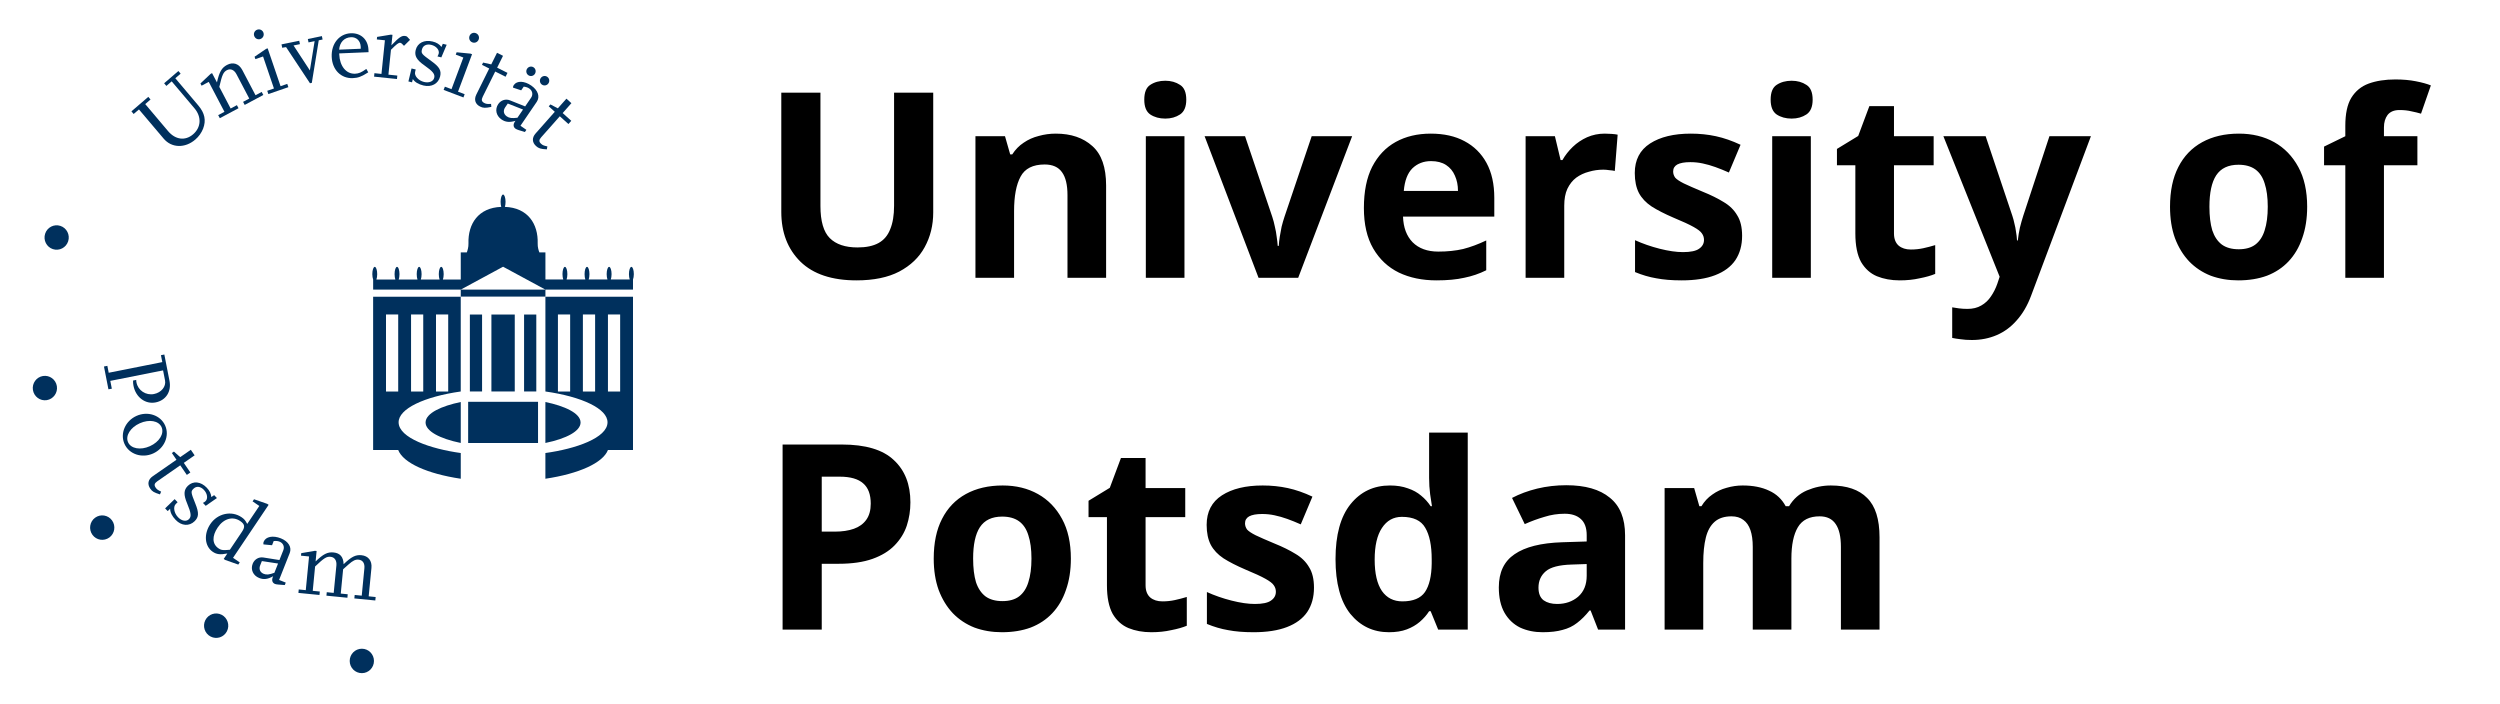 <svg width="135" height="38" viewBox="0 0 135 38" fill="none" xmlns="http://www.w3.org/2000/svg">
<g clip-path="url(#clip0_1378_373)">
<path d="M2.856 13.453C3.2 13.565 3.57 13.376 3.681 13.029C3.793 12.683 3.605 12.31 3.261 12.198C2.917 12.085 2.548 12.275 2.437 12.622C2.325 12.969 2.513 13.34 2.856 13.453Z" fill="#00305D"/>
<path d="M2.526 21.608C2.883 21.55 3.127 21.212 3.071 20.853C3.014 20.492 2.679 20.247 2.321 20.304C1.965 20.361 1.721 20.698 1.778 21.059C1.835 21.419 2.169 21.664 2.526 21.608Z" fill="#00305D"/>
<path d="M5.905 29.025C6.197 28.81 6.262 28.398 6.051 28.103C5.837 27.808 5.428 27.743 5.135 27.957C4.842 28.171 4.779 28.584 4.991 28.879C5.203 29.174 5.612 29.239 5.905 29.025Z" fill="#00305D"/>
<path d="M12.255 34.087C12.42 33.763 12.291 33.365 11.97 33.199C11.647 33.033 11.253 33.163 11.088 33.488C10.925 33.812 11.053 34.209 11.376 34.375C11.698 34.541 12.091 34.412 12.255 34.087Z" fill="#00305D"/>
<path d="M20.194 35.691C20.194 35.326 19.902 35.031 19.54 35.031C19.177 35.031 18.884 35.326 18.884 35.691C18.884 36.056 19.177 36.351 19.54 36.35C19.901 36.351 20.194 36.056 20.194 35.691Z" fill="#00305D"/>
<path d="M9.754 3.978L9.467 4.225L10.71 5.697C11.059 6.11 11.139 6.502 10.968 6.948C10.879 7.172 10.734 7.376 10.546 7.537C9.991 8.015 9.267 7.995 8.84 7.489L7.504 5.91L7.217 6.156L7.097 6.013L8.008 5.23L8.129 5.373L7.842 5.62L9.076 7.081C9.471 7.548 10.001 7.619 10.426 7.254C10.863 6.879 10.893 6.313 10.502 5.849L9.271 4.393L8.984 4.64L8.863 4.497L9.633 3.835L9.754 3.978Z" fill="#00305D"/>
<path d="M14.219 5.129L13.213 5.666L13.127 5.5L13.46 5.322L12.77 4.008C12.645 3.77 12.448 3.686 12.251 3.79C12.061 3.893 11.994 4.037 11.843 4.692L12.455 5.859L12.793 5.678L12.88 5.844L11.87 6.383L11.782 6.217L12.12 6.037L11.273 4.422L10.886 4.628L10.823 4.508L11.371 3.991L11.451 3.948L11.715 4.45C11.844 3.882 11.972 3.659 12.256 3.507C12.586 3.331 12.904 3.437 13.085 3.783L13.798 5.142L14.132 4.964L14.219 5.129Z" fill="#00305D"/>
<path d="M15.572 4.707L14.491 5.08L14.431 4.903L14.793 4.778L14.205 3.049L13.791 3.193L13.746 3.064L14.368 2.639L14.454 2.61L15.15 4.654L15.512 4.529L15.572 4.707ZM13.889 1.603C14.031 1.554 14.179 1.627 14.226 1.766C14.275 1.91 14.202 2.058 14.06 2.108C13.922 2.155 13.775 2.083 13.726 1.938C13.678 1.8 13.751 1.651 13.889 1.603Z" fill="#00305D"/>
<path d="M17.42 2.134L17.212 2.177L16.838 4.475L16.739 4.495L15.447 2.543L15.239 2.58L15.202 2.396L16.159 2.201L16.196 2.384L15.851 2.455L16.733 3.803L16.99 2.222L16.66 2.29L16.623 2.106L17.382 1.95L17.42 2.134Z" fill="#00305D"/>
<path d="M18.314 2.681C18.343 2.283 18.59 2.024 18.956 2.009C19.248 1.997 19.463 2.206 19.477 2.511L19.481 2.632L18.314 2.681ZM19.782 3.722C19.508 3.916 19.374 3.972 19.173 3.981C18.695 4 18.346 3.573 18.32 2.94L18.317 2.884L19.902 2.818L19.896 2.681C19.873 2.133 19.486 1.773 18.943 1.796C18.32 1.822 17.882 2.358 17.912 3.068C17.94 3.768 18.413 4.246 19.052 4.219C19.343 4.207 19.517 4.139 19.885 3.906L19.782 3.722Z" fill="#00305D"/>
<path d="M21.436 4.267L20.2 4.139L20.219 3.952L20.599 3.992L20.785 2.175L20.349 2.13L20.363 1.993L21.104 1.871L21.194 1.881L21.136 2.446C21.544 2.019 21.685 1.921 21.866 1.94C21.926 1.946 21.975 1.966 22.002 2L22.142 2.152L21.816 2.475C21.726 2.369 21.66 2.317 21.611 2.311C21.52 2.302 21.422 2.379 21.112 2.688L20.975 4.031L21.455 4.081L21.436 4.267Z" fill="#00305D"/>
<path d="M22.25 4.445L22.054 4.398L22.223 3.697L22.448 3.752L22.416 3.886C22.365 4.098 22.594 4.352 22.898 4.426C23.166 4.492 23.401 4.398 23.448 4.201C23.496 4.004 23.386 3.862 22.92 3.533C22.495 3.236 22.372 3.013 22.447 2.703C22.54 2.318 22.911 2.132 23.361 2.242C23.576 2.294 23.73 2.389 23.839 2.536L23.911 2.365L24.121 2.417L23.832 3.099L23.623 3.047C23.655 2.998 23.68 2.936 23.691 2.892C23.738 2.699 23.555 2.488 23.291 2.423C23.037 2.361 22.837 2.458 22.786 2.67C22.735 2.883 22.763 2.916 23.297 3.302C23.731 3.612 23.843 3.811 23.767 4.127C23.672 4.522 23.302 4.723 22.867 4.617C22.593 4.55 22.402 4.436 22.293 4.268L22.25 4.445Z" fill="#00305D"/>
<path d="M25.026 5.262L23.956 4.855L24.023 4.68L24.381 4.816L25.02 3.106L24.611 2.95L24.658 2.823L25.406 2.896L25.491 2.928L24.733 4.95L25.091 5.086L25.026 5.262ZM25.692 1.789C25.833 1.842 25.9 1.993 25.849 2.131C25.795 2.274 25.646 2.342 25.505 2.288C25.369 2.236 25.301 2.085 25.354 1.943C25.406 1.805 25.555 1.737 25.692 1.789Z" fill="#00305D"/>
<path d="M26.533 5.772C26.201 5.842 26.09 5.837 25.923 5.753C25.662 5.622 25.586 5.379 25.723 5.102L26.418 3.699L26.027 3.502L26.087 3.379L26.528 3.477L26.839 2.851L27.163 3.014L26.846 3.654L27.404 3.935L27.301 4.144L26.742 3.863L26.067 5.224C25.982 5.396 26.009 5.489 26.157 5.565C26.252 5.612 26.32 5.624 26.517 5.61L26.533 5.772Z" fill="#00305D"/>
<path d="M29.614 4.504C29.694 4.387 29.668 4.228 29.552 4.148C29.436 4.067 29.279 4.1 29.199 4.217C29.122 4.33 29.148 4.49 29.264 4.569C29.38 4.65 29.538 4.617 29.614 4.504ZM28.425 7.012L28.105 6.79L28.983 5.502C29.171 5.226 29.056 4.876 28.691 4.622C28.313 4.361 27.913 4.348 27.747 4.591C27.716 4.637 27.706 4.661 27.701 4.731L28.144 4.878L28.282 4.677C28.441 4.702 28.504 4.727 28.586 4.784C28.753 4.899 28.794 5.107 28.681 5.274L28.358 5.746L27.538 5.419C27.307 5.326 27.05 5.407 26.905 5.621C26.715 5.901 26.789 6.249 27.076 6.447C27.296 6.599 27.513 6.62 27.836 6.524C27.824 6.54 27.815 6.553 27.806 6.565C27.701 6.72 27.713 6.864 27.842 6.953C27.875 6.976 27.942 7.004 28.007 7.025L28.345 7.128L28.425 7.012ZM28.879 3.996C28.959 3.878 28.934 3.719 28.817 3.639C28.701 3.559 28.545 3.591 28.465 3.709C28.388 3.821 28.413 3.981 28.53 4.061C28.645 4.142 28.803 4.109 28.879 3.996ZM27.942 6.358C27.649 6.394 27.5 6.378 27.368 6.286C27.194 6.166 27.159 5.975 27.278 5.799L27.421 5.59L28.244 5.914L27.942 6.358Z" fill="#00305D"/>
<path d="M29.53 8.066C29.191 8.046 29.085 8.012 28.947 7.887C28.729 7.69 28.719 7.436 28.923 7.206L29.959 6.036L29.632 5.741L29.723 5.639L30.124 5.85L30.587 5.328L30.856 5.571L30.384 6.105L30.849 6.524L30.695 6.698L30.23 6.279L29.223 7.415C29.095 7.558 29.098 7.655 29.222 7.767C29.3 7.838 29.363 7.867 29.558 7.906L29.53 8.066Z" fill="#00305D"/>
<path d="M5.855 21.022L5.614 19.792L5.797 19.755L5.87 20.129L8.764 19.554L8.691 19.18L8.874 19.144L9.153 20.568C9.265 21.145 8.958 21.621 8.405 21.73C7.852 21.841 7.33 21.453 7.209 20.836C7.19 20.74 7.185 20.685 7.184 20.55L7.357 20.516C7.356 20.584 7.36 20.608 7.369 20.653C7.452 21.082 7.877 21.365 8.316 21.277C8.712 21.199 8.976 20.872 8.912 20.544L8.806 20.001L5.956 20.567L6.039 20.99L5.855 21.022Z" fill="#00305D"/>
<path d="M8.725 23.066C8.879 23.414 8.605 23.865 8.095 24.094C7.585 24.324 7.068 24.228 6.915 23.88C6.76 23.533 7.041 23.084 7.547 22.857C8.057 22.628 8.571 22.718 8.725 23.066ZM6.721 23.968C6.969 24.528 7.663 24.761 8.269 24.488C8.876 24.215 9.167 23.54 8.919 22.979C8.671 22.419 7.977 22.186 7.371 22.458C6.764 22.731 6.473 23.407 6.721 23.968Z" fill="#00305D"/>
<path d="M8.638 26.697C8.312 26.596 8.218 26.539 8.112 26.384C7.946 26.142 7.995 25.892 8.248 25.717L9.529 24.827L9.281 24.463L9.392 24.385L9.731 24.685L10.304 24.288L10.51 24.588L9.925 24.995L10.279 25.513L10.089 25.645L9.734 25.127L8.491 25.992C8.334 26.101 8.313 26.195 8.407 26.334C8.467 26.421 8.521 26.463 8.701 26.548L8.638 26.697Z" fill="#00305D"/>
<path d="M9.057 27.599L8.916 27.453L9.431 26.953L9.591 27.12L9.494 27.215C9.338 27.367 9.397 27.706 9.614 27.931C9.806 28.133 10.055 28.18 10.2 28.038C10.344 27.897 10.326 27.717 10.107 27.19C9.904 26.709 9.92 26.455 10.147 26.232C10.43 25.957 10.842 26 11.164 26.336C11.318 26.496 11.397 26.659 11.412 26.842L11.564 26.737L11.714 26.894L11.109 27.315L10.958 27.157C11.012 27.133 11.066 27.095 11.099 27.063C11.24 26.926 11.198 26.648 11.009 26.452C10.827 26.262 10.606 26.236 10.452 26.388C10.296 26.54 10.302 26.583 10.549 27.197C10.75 27.692 10.739 27.922 10.507 28.148C10.218 28.43 9.798 28.402 9.487 28.076C9.291 27.873 9.191 27.673 9.187 27.473L9.057 27.599Z" fill="#00305D"/>
<path d="M12.228 29.701C12.006 29.715 11.926 29.698 11.796 29.609C11.455 29.376 11.44 28.954 11.756 28.484C12.081 28.001 12.569 27.862 12.973 28.138C13.219 28.306 13.243 28.451 13.068 28.712L12.413 29.687C12.331 29.692 12.267 29.697 12.228 29.701ZM12.946 30.369L12.584 30.122L14.506 27.26L14.427 27.207L13.717 26.96L13.64 27.074L14.003 27.321L13.35 28.292C13.249 28.1 13.187 28.027 13.046 27.931C12.5 27.558 11.745 27.722 11.356 28.303C10.994 28.84 11.051 29.497 11.484 29.794C11.696 29.939 11.893 29.963 12.277 29.888L12.08 30.183L12.159 30.237L12.867 30.487L12.946 30.369Z" fill="#00305D"/>
<path d="M14.817 30.93C14.539 31.032 14.392 31.049 14.242 30.988C14.045 30.91 13.97 30.732 14.048 30.533L14.141 30.298L15.015 30.431L14.817 30.93ZM15.431 31.461L15.071 31.316L15.645 29.865C15.768 29.553 15.579 29.237 15.168 29.071C14.742 28.901 14.349 28.977 14.24 29.251C14.22 29.302 14.215 29.328 14.226 29.398L14.691 29.442L14.78 29.216C14.942 29.205 15.008 29.215 15.102 29.252C15.289 29.327 15.375 29.521 15.3 29.709L15.089 30.242L14.217 30.104C13.972 30.066 13.74 30.202 13.645 30.442C13.52 30.758 13.669 31.08 13.991 31.21C14.239 31.31 14.457 31.282 14.75 31.116C14.742 31.135 14.736 31.149 14.731 31.163C14.662 31.337 14.705 31.475 14.85 31.534C14.887 31.548 14.958 31.561 15.027 31.566L15.379 31.593L15.431 31.461Z" fill="#00305D"/>
<path d="M20.267 32.426L19.135 32.315L19.153 32.128L19.534 32.165L19.677 30.685C19.704 30.413 19.583 30.242 19.363 30.221C19.198 30.205 19.06 30.267 18.822 30.479L18.529 30.74L18.401 32.053L18.777 32.09L18.759 32.278L17.627 32.166L17.645 31.979L18.02 32.016L18.165 30.536C18.191 30.268 18.071 30.088 17.85 30.067C17.635 30.046 17.5 30.129 17.015 30.591L16.888 31.905L17.269 31.942L17.251 32.129L16.114 32.017L16.132 31.83L16.512 31.868L16.689 30.049L16.253 30.006L16.267 29.87L17.006 29.744L17.097 29.753L17.042 30.318C17.46 29.916 17.689 29.801 18.01 29.832C18.366 29.868 18.543 30.074 18.555 30.468C18.974 30.065 19.202 29.95 19.518 29.981C19.889 30.018 20.096 30.282 20.058 30.667L19.909 32.202L20.285 32.239L20.267 32.426Z" fill="#00305D"/>
<path d="M20.149 15.091C20.124 15.019 20.105 14.918 20.105 14.804C20.105 14.586 20.164 14.41 20.237 14.41C20.31 14.41 20.369 14.586 20.369 14.804C20.369 14.918 20.352 15.021 20.326 15.093H21.349C21.325 15.021 21.307 14.918 21.307 14.804C21.307 14.586 21.367 14.41 21.439 14.41C21.512 14.41 21.572 14.586 21.572 14.804C21.572 14.918 21.555 15.021 21.53 15.093H22.544C22.518 15.021 22.503 14.918 22.503 14.804C22.503 14.586 22.562 14.41 22.635 14.41C22.707 14.41 22.766 14.586 22.766 14.804C22.766 14.918 22.75 15.021 22.724 15.093H23.737C23.711 15.021 23.695 14.918 23.695 14.804C23.695 14.586 23.754 14.41 23.826 14.41C23.9 14.41 23.959 14.586 23.959 14.804C23.959 14.918 23.942 15.021 23.916 15.093H24.881V13.631H25.207C25.244 13.531 25.304 13.35 25.297 13.144C25.265 12.088 25.829 11.216 27.068 11.171C27.047 11.101 27.032 11.005 27.032 10.9C27.032 10.682 27.093 10.505 27.166 10.505C27.239 10.505 27.3 10.682 27.3 10.9C27.3 11.005 27.285 11.101 27.263 11.171C28.502 11.216 29.067 12.088 29.035 13.144C29.028 13.35 29.087 13.531 29.126 13.631H29.453V15.092H30.416C30.39 15.021 30.374 14.918 30.374 14.804C30.374 14.586 30.432 14.41 30.506 14.41C30.578 14.41 30.638 14.586 30.638 14.804C30.638 14.918 30.621 15.021 30.595 15.092H31.608C31.583 15.021 31.567 14.918 31.567 14.804C31.567 14.586 31.625 14.41 31.699 14.41C31.771 14.41 31.83 14.586 31.83 14.804C31.83 14.918 31.814 15.021 31.788 15.092H32.803C32.777 15.021 32.76 14.918 32.76 14.804C32.76 14.586 32.819 14.41 32.893 14.41C32.965 14.41 33.025 14.586 33.025 14.804C33.025 14.918 33.008 15.021 32.982 15.092H34.006C33.979 15.021 33.963 14.918 33.963 14.804C33.963 14.586 34.023 14.41 34.096 14.41C34.168 14.41 34.227 14.586 34.227 14.804C34.227 14.918 34.209 15.019 34.182 15.091V15.639H29.453V16.015H24.881V15.639H29.452L27.166 14.403L24.881 15.639H20.15V15.091H20.149ZM29.452 16.022H34.182V24.301H32.829C32.556 24.999 31.261 25.582 29.451 25.852V24.463C31.087 24.238 32.797 23.647 32.806 22.81C32.814 22.072 31.428 21.422 29.452 21.14V16.022ZM32.829 21.141H33.488V16.98H32.829V21.141ZM31.476 21.141H32.136V16.98H31.476V21.141ZM30.128 21.141H30.788V16.98H30.128V21.141ZM31.351 22.815C31.351 22.306 30.469 21.919 29.451 21.709V23.92C30.595 23.685 31.351 23.277 31.351 22.815ZM28.96 21.138V16.983H28.3V21.138H28.96ZM24.881 24.463V25.852C23.071 25.582 21.776 24.999 21.503 24.301H20.149V16.022H24.88V21.14C22.903 21.422 21.517 22.072 21.525 22.81C21.536 23.647 23.245 24.238 24.881 24.463ZM23.544 21.141H24.203V16.98H23.544V21.141ZM22.197 21.141H22.855V16.98H22.197V21.141ZM21.503 16.98H20.844V21.141H21.503V16.98ZM22.981 22.815C22.981 23.277 23.736 23.685 24.881 23.92V21.709C23.863 21.919 22.981 22.306 22.981 22.815ZM25.28 23.921H29.054V21.697H25.28V23.921ZM27.797 21.138V16.983H26.536V21.138H27.797ZM26.032 21.138V16.983H25.373V21.138H26.032Z" fill="#00305D"/>
<path d="M50.394 11.472C50.394 12.163 50.24 12.788 49.932 13.348C49.633 13.899 49.176 14.337 48.56 14.664C47.953 14.981 47.183 15.14 46.25 15.14C44.925 15.14 43.917 14.804 43.226 14.132C42.535 13.451 42.19 12.555 42.19 11.444V5.004H44.304V11.122C44.304 11.943 44.472 12.522 44.808 12.858C45.144 13.194 45.643 13.362 46.306 13.362C46.773 13.362 47.151 13.283 47.44 13.124C47.729 12.965 47.939 12.718 48.07 12.382C48.21 12.046 48.28 11.621 48.28 11.108V5.004H50.394V11.472ZM57.014 7.216C57.835 7.216 58.493 7.44 58.988 7.888C59.483 8.327 59.73 9.036 59.73 10.016V15H57.644V10.534C57.644 9.983 57.546 9.573 57.35 9.302C57.154 9.022 56.841 8.882 56.412 8.882C55.777 8.882 55.343 9.101 55.11 9.54C54.877 9.969 54.76 10.59 54.76 11.402V15H52.674V7.356H54.27L54.55 8.336H54.662C54.83 8.075 55.035 7.865 55.278 7.706C55.521 7.538 55.791 7.417 56.09 7.342C56.389 7.258 56.697 7.216 57.014 7.216ZM63.961 7.356V15H61.875V7.356H63.961ZM62.925 4.36C63.233 4.36 63.499 4.435 63.723 4.584C63.947 4.724 64.059 4.99 64.059 5.382C64.059 5.765 63.947 6.031 63.723 6.18C63.499 6.329 63.233 6.404 62.925 6.404C62.608 6.404 62.337 6.329 62.113 6.18C61.898 6.031 61.791 5.765 61.791 5.382C61.791 4.99 61.898 4.724 62.113 4.584C62.337 4.435 62.608 4.36 62.925 4.36ZM67.961 15L65.049 7.356H67.233L68.703 11.71C68.759 11.878 68.805 12.055 68.843 12.242C68.889 12.429 68.922 12.611 68.941 12.788C68.969 12.965 68.987 13.129 68.997 13.278H69.053C69.062 13.119 69.081 12.951 69.109 12.774C69.137 12.597 69.169 12.419 69.207 12.242C69.254 12.055 69.305 11.878 69.361 11.71L70.831 7.356H73.015L70.103 15H67.961ZM77.261 7.216C77.971 7.216 78.578 7.351 79.082 7.622C79.595 7.893 79.992 8.285 80.272 8.798C80.552 9.311 80.692 9.941 80.692 10.688V11.696H75.763C75.782 12.284 75.955 12.746 76.281 13.082C76.618 13.418 77.079 13.586 77.668 13.586C78.162 13.586 78.61 13.539 79.011 13.446C79.413 13.343 79.828 13.189 80.257 12.984V14.594C79.884 14.781 79.487 14.916 79.067 15C78.657 15.093 78.157 15.14 77.57 15.14C76.804 15.14 76.127 15 75.54 14.72C74.951 14.431 74.49 13.997 74.153 13.418C73.817 12.839 73.65 12.111 73.65 11.234C73.65 10.338 73.799 9.596 74.097 9.008C74.406 8.411 74.83 7.963 75.371 7.664C75.913 7.365 76.543 7.216 77.261 7.216ZM77.275 8.7C76.874 8.7 76.538 8.831 76.267 9.092C76.006 9.353 75.852 9.759 75.805 10.31H78.731C78.731 10.002 78.675 9.727 78.564 9.484C78.461 9.241 78.302 9.05 78.088 8.91C77.873 8.77 77.602 8.7 77.275 8.7ZM86.653 7.216C86.756 7.216 86.877 7.221 87.017 7.23C87.157 7.239 87.269 7.253 87.353 7.272L87.199 9.232C87.134 9.213 87.036 9.199 86.905 9.19C86.784 9.171 86.676 9.162 86.583 9.162C86.312 9.162 86.051 9.199 85.799 9.274C85.547 9.339 85.318 9.447 85.113 9.596C84.917 9.745 84.758 9.946 84.637 10.198C84.525 10.441 84.469 10.744 84.469 11.108V15H82.383V7.356H83.965L84.273 8.644H84.371C84.52 8.383 84.707 8.145 84.931 7.93C85.155 7.715 85.412 7.543 85.701 7.412C86 7.281 86.317 7.216 86.653 7.216ZM94.074 12.732C94.074 13.245 93.953 13.684 93.71 14.048C93.468 14.403 93.104 14.673 92.618 14.86C92.133 15.047 91.531 15.14 90.812 15.14C90.28 15.14 89.823 15.103 89.44 15.028C89.058 14.963 88.675 14.851 88.292 14.692V12.97C88.703 13.157 89.146 13.311 89.622 13.432C90.098 13.553 90.518 13.614 90.882 13.614C91.293 13.614 91.582 13.553 91.75 13.432C91.928 13.311 92.016 13.152 92.016 12.956C92.016 12.825 91.979 12.709 91.904 12.606C91.839 12.503 91.69 12.387 91.456 12.256C91.223 12.125 90.859 11.957 90.364 11.752C89.888 11.547 89.496 11.346 89.188 11.15C88.88 10.945 88.652 10.702 88.502 10.422C88.353 10.133 88.278 9.773 88.278 9.344C88.278 8.635 88.554 8.103 89.104 7.748C89.655 7.393 90.388 7.216 91.302 7.216C91.778 7.216 92.231 7.263 92.66 7.356C93.09 7.449 93.533 7.603 93.99 7.818L93.36 9.316C93.108 9.204 92.866 9.106 92.632 9.022C92.399 8.938 92.17 8.873 91.946 8.826C91.732 8.779 91.508 8.756 91.274 8.756C90.966 8.756 90.733 8.798 90.574 8.882C90.425 8.966 90.35 9.092 90.35 9.26C90.35 9.381 90.388 9.493 90.462 9.596C90.546 9.689 90.7 9.792 90.924 9.904C91.158 10.016 91.498 10.165 91.946 10.352C92.385 10.529 92.763 10.716 93.08 10.912C93.398 11.099 93.64 11.337 93.808 11.626C93.986 11.906 94.074 12.275 94.074 12.732ZM97.785 7.356V15H95.699V7.356H97.785ZM96.749 4.36C97.057 4.36 97.323 4.435 97.547 4.584C97.771 4.724 97.883 4.99 97.883 5.382C97.883 5.765 97.771 6.031 97.547 6.18C97.323 6.329 97.057 6.404 96.749 6.404C96.432 6.404 96.161 6.329 95.937 6.18C95.723 6.031 95.615 5.765 95.615 5.382C95.615 4.99 95.723 4.724 95.937 4.584C96.161 4.435 96.432 4.36 96.749 4.36ZM103.185 13.474C103.418 13.474 103.642 13.451 103.857 13.404C104.072 13.357 104.286 13.301 104.501 13.236V14.79C104.277 14.883 103.997 14.963 103.661 15.028C103.334 15.103 102.975 15.14 102.583 15.14C102.126 15.14 101.715 15.065 101.351 14.916C100.996 14.767 100.712 14.51 100.497 14.146C100.292 13.773 100.189 13.259 100.189 12.606V8.924H99.195V8.042L100.343 7.342L100.945 5.732H102.275V7.356H104.417V8.924H102.275V12.606C102.275 12.895 102.359 13.115 102.527 13.264C102.695 13.404 102.914 13.474 103.185 13.474ZM104.943 7.356H107.225L108.667 11.654C108.714 11.794 108.751 11.934 108.779 12.074C108.817 12.214 108.845 12.359 108.863 12.508C108.891 12.657 108.91 12.816 108.919 12.984H108.961C108.989 12.741 109.027 12.513 109.073 12.298C109.129 12.074 109.19 11.859 109.255 11.654L110.669 7.356H112.909L109.675 15.98C109.479 16.503 109.223 16.941 108.905 17.296C108.597 17.651 108.238 17.917 107.827 18.094C107.417 18.271 106.969 18.36 106.483 18.36C106.25 18.36 106.045 18.346 105.867 18.318C105.699 18.299 105.55 18.276 105.419 18.248V16.596C105.522 16.615 105.643 16.633 105.783 16.652C105.933 16.671 106.087 16.68 106.245 16.68C106.535 16.68 106.782 16.619 106.987 16.498C107.202 16.377 107.379 16.209 107.519 15.994C107.659 15.789 107.771 15.565 107.855 15.322L107.981 14.944L104.943 7.356ZM124.587 11.164C124.587 11.799 124.498 12.363 124.321 12.858C124.153 13.353 123.905 13.773 123.579 14.118C123.261 14.454 122.874 14.711 122.417 14.888C121.959 15.056 121.441 15.14 120.863 15.14C120.331 15.14 119.836 15.056 119.379 14.888C118.931 14.711 118.543 14.454 118.217 14.118C117.89 13.773 117.633 13.353 117.447 12.858C117.269 12.363 117.181 11.799 117.181 11.164C117.181 10.315 117.33 9.601 117.629 9.022C117.927 8.434 118.357 7.986 118.917 7.678C119.477 7.37 120.139 7.216 120.905 7.216C121.623 7.216 122.258 7.37 122.809 7.678C123.359 7.986 123.793 8.434 124.111 9.022C124.428 9.601 124.587 10.315 124.587 11.164ZM119.309 11.164C119.309 11.668 119.36 12.093 119.463 12.438C119.575 12.774 119.747 13.031 119.981 13.208C120.214 13.376 120.517 13.46 120.891 13.46C121.264 13.46 121.563 13.376 121.787 13.208C122.02 13.031 122.188 12.774 122.291 12.438C122.403 12.093 122.459 11.668 122.459 11.164C122.459 10.66 122.403 10.24 122.291 9.904C122.188 9.568 122.02 9.316 121.787 9.148C121.553 8.98 121.25 8.896 120.877 8.896C120.326 8.896 119.925 9.087 119.673 9.47C119.43 9.843 119.309 10.408 119.309 11.164ZM130.539 8.924H128.733V15H126.647V8.924H125.499V7.916L126.647 7.356V6.796C126.647 6.143 126.754 5.639 126.969 5.284C127.193 4.92 127.505 4.663 127.907 4.514C128.317 4.365 128.798 4.29 129.349 4.29C129.759 4.29 130.128 4.323 130.455 4.388C130.791 4.453 131.061 4.528 131.267 4.612L130.735 6.138C130.576 6.091 130.403 6.049 130.217 6.012C130.03 5.965 129.815 5.942 129.573 5.942C129.283 5.942 129.069 6.031 128.929 6.208C128.798 6.385 128.733 6.609 128.733 6.88V7.356H130.539V8.924ZM45.452 24.004C46.74 24.004 47.678 24.284 48.266 24.844C48.863 25.395 49.162 26.155 49.162 27.126C49.162 27.565 49.097 27.985 48.966 28.386C48.835 28.778 48.616 29.133 48.308 29.45C48.009 29.758 47.613 30.001 47.118 30.178C46.623 30.355 46.012 30.444 45.284 30.444H44.374V34H42.26V24.004H45.452ZM45.34 25.74H44.374V28.708H45.074C45.475 28.708 45.821 28.657 46.11 28.554C46.399 28.451 46.623 28.288 46.782 28.064C46.941 27.84 47.02 27.551 47.02 27.196C47.02 26.701 46.885 26.337 46.614 26.104C46.343 25.861 45.919 25.74 45.34 25.74ZM57.827 30.164C57.827 30.799 57.738 31.363 57.561 31.858C57.393 32.353 57.146 32.773 56.819 33.118C56.502 33.454 56.114 33.711 55.657 33.888C55.2 34.056 54.682 34.14 54.103 34.14C53.571 34.14 53.076 34.056 52.619 33.888C52.171 33.711 51.784 33.454 51.457 33.118C51.13 32.773 50.874 32.353 50.687 31.858C50.51 31.363 50.421 30.799 50.421 30.164C50.421 29.315 50.57 28.601 50.869 28.022C51.168 27.434 51.597 26.986 52.157 26.678C52.717 26.37 53.38 26.216 54.145 26.216C54.864 26.216 55.498 26.37 56.049 26.678C56.6 26.986 57.034 27.434 57.351 28.022C57.668 28.601 57.827 29.315 57.827 30.164ZM52.549 30.164C52.549 30.668 52.6 31.093 52.703 31.438C52.815 31.774 52.988 32.031 53.221 32.208C53.454 32.376 53.758 32.46 54.131 32.46C54.504 32.46 54.803 32.376 55.027 32.208C55.26 32.031 55.428 31.774 55.531 31.438C55.643 31.093 55.699 30.668 55.699 30.164C55.699 29.66 55.643 29.24 55.531 28.904C55.428 28.568 55.26 28.316 55.027 28.148C54.794 27.98 54.49 27.896 54.117 27.896C53.566 27.896 53.165 28.087 52.913 28.47C52.67 28.843 52.549 29.408 52.549 30.164ZM62.771 32.474C63.004 32.474 63.228 32.451 63.443 32.404C63.658 32.357 63.872 32.301 64.087 32.236V33.79C63.863 33.883 63.583 33.963 63.247 34.028C62.92 34.103 62.561 34.14 62.169 34.14C61.712 34.14 61.301 34.065 60.937 33.916C60.582 33.767 60.298 33.51 60.083 33.146C59.878 32.773 59.775 32.259 59.775 31.606V27.924H58.781V27.042L59.929 26.342L60.531 24.732H61.861V26.356H64.003V27.924H61.861V31.606C61.861 31.895 61.945 32.115 62.113 32.264C62.281 32.404 62.5 32.474 62.771 32.474ZM70.955 31.732C70.955 32.245 70.834 32.684 70.591 33.048C70.349 33.403 69.985 33.673 69.499 33.86C69.014 34.047 68.412 34.14 67.693 34.14C67.161 34.14 66.704 34.103 66.321 34.028C65.939 33.963 65.556 33.851 65.173 33.692V31.97C65.584 32.157 66.027 32.311 66.503 32.432C66.979 32.553 67.399 32.614 67.763 32.614C68.174 32.614 68.463 32.553 68.631 32.432C68.809 32.311 68.897 32.152 68.897 31.956C68.897 31.825 68.86 31.709 68.785 31.606C68.72 31.503 68.571 31.387 68.337 31.256C68.104 31.125 67.74 30.957 67.245 30.752C66.769 30.547 66.377 30.346 66.069 30.15C65.761 29.945 65.533 29.702 65.383 29.422C65.234 29.133 65.159 28.773 65.159 28.344C65.159 27.635 65.435 27.103 65.985 26.748C66.536 26.393 67.269 26.216 68.183 26.216C68.659 26.216 69.112 26.263 69.541 26.356C69.971 26.449 70.414 26.603 70.871 26.818L70.241 28.316C69.989 28.204 69.747 28.106 69.513 28.022C69.28 27.938 69.051 27.873 68.827 27.826C68.613 27.779 68.389 27.756 68.155 27.756C67.847 27.756 67.614 27.798 67.455 27.882C67.306 27.966 67.231 28.092 67.231 28.26C67.231 28.381 67.269 28.493 67.343 28.596C67.427 28.689 67.581 28.792 67.805 28.904C68.039 29.016 68.379 29.165 68.827 29.352C69.266 29.529 69.644 29.716 69.961 29.912C70.279 30.099 70.521 30.337 70.689 30.626C70.867 30.906 70.955 31.275 70.955 31.732ZM75.002 34.14C74.153 34.14 73.458 33.809 72.916 33.146C72.384 32.474 72.118 31.489 72.118 30.192C72.118 28.885 72.389 27.896 72.93 27.224C73.472 26.552 74.181 26.216 75.058 26.216C75.422 26.216 75.744 26.267 76.024 26.37C76.304 26.463 76.542 26.594 76.738 26.762C76.944 26.93 77.116 27.121 77.256 27.336H77.326C77.298 27.187 77.266 26.972 77.228 26.692C77.191 26.403 77.172 26.109 77.172 25.81V23.36H79.258V34H77.662L77.256 33.006H77.172C77.042 33.211 76.874 33.403 76.668 33.58C76.472 33.748 76.239 33.883 75.968 33.986C75.698 34.089 75.376 34.14 75.002 34.14ZM75.73 32.474C76.309 32.474 76.715 32.306 76.948 31.97C77.182 31.625 77.303 31.111 77.312 30.43V30.206C77.312 29.459 77.196 28.89 76.962 28.498C76.738 28.106 76.318 27.91 75.702 27.91C75.245 27.91 74.886 28.111 74.624 28.512C74.363 28.904 74.232 29.473 74.232 30.22C74.232 30.967 74.363 31.531 74.624 31.914C74.886 32.287 75.254 32.474 75.73 32.474ZM84.576 26.202C85.602 26.202 86.386 26.426 86.928 26.874C87.478 27.313 87.754 27.989 87.754 28.904V34H86.298L85.892 32.964H85.836C85.621 33.235 85.397 33.459 85.164 33.636C84.94 33.813 84.678 33.939 84.38 34.014C84.09 34.098 83.731 34.14 83.302 34.14C82.854 34.14 82.448 34.056 82.084 33.888C81.729 33.711 81.449 33.445 81.244 33.09C81.038 32.726 80.936 32.269 80.936 31.718C80.936 30.906 81.22 30.309 81.79 29.926C82.359 29.534 83.213 29.319 84.352 29.282L85.682 29.24V28.904C85.682 28.503 85.574 28.209 85.36 28.022C85.154 27.835 84.865 27.742 84.492 27.742C84.118 27.742 83.754 27.798 83.4 27.91C83.045 28.013 82.69 28.143 82.336 28.302L81.65 26.888C82.06 26.673 82.513 26.505 83.008 26.384C83.512 26.263 84.034 26.202 84.576 26.202ZM84.87 30.486C84.198 30.505 83.731 30.626 83.47 30.85C83.208 31.074 83.078 31.368 83.078 31.732C83.078 32.049 83.171 32.278 83.358 32.418C83.544 32.549 83.787 32.614 84.086 32.614C84.534 32.614 84.912 32.483 85.22 32.222C85.528 31.951 85.682 31.573 85.682 31.088V30.458L84.87 30.486ZM98.863 26.216C99.731 26.216 100.384 26.44 100.823 26.888C101.271 27.327 101.495 28.036 101.495 29.016V34H99.409V29.534C99.409 28.983 99.316 28.573 99.129 28.302C98.942 28.022 98.653 27.882 98.261 27.882C97.71 27.882 97.318 28.078 97.085 28.47C96.852 28.862 96.735 29.427 96.735 30.164V34H94.649V29.534C94.649 29.17 94.607 28.867 94.523 28.624C94.439 28.381 94.313 28.199 94.145 28.078C93.977 27.947 93.762 27.882 93.501 27.882C93.118 27.882 92.815 27.98 92.591 28.176C92.367 28.372 92.208 28.657 92.115 29.03C92.022 29.403 91.975 29.861 91.975 30.402V34H89.889V26.356H91.485L91.765 27.336H91.877C92.035 27.075 92.231 26.865 92.465 26.706C92.698 26.538 92.955 26.417 93.235 26.342C93.524 26.258 93.814 26.216 94.103 26.216C94.663 26.216 95.139 26.309 95.531 26.496C95.923 26.673 96.222 26.953 96.427 27.336H96.609C96.842 26.944 97.164 26.659 97.575 26.482C97.995 26.305 98.424 26.216 98.863 26.216Z" fill="black"/>
</g>
<defs>
<clipPath id="clip0_1378_373">
<rect width="135" height="38" fill="white"/>
</clipPath>
</defs>
</svg>
